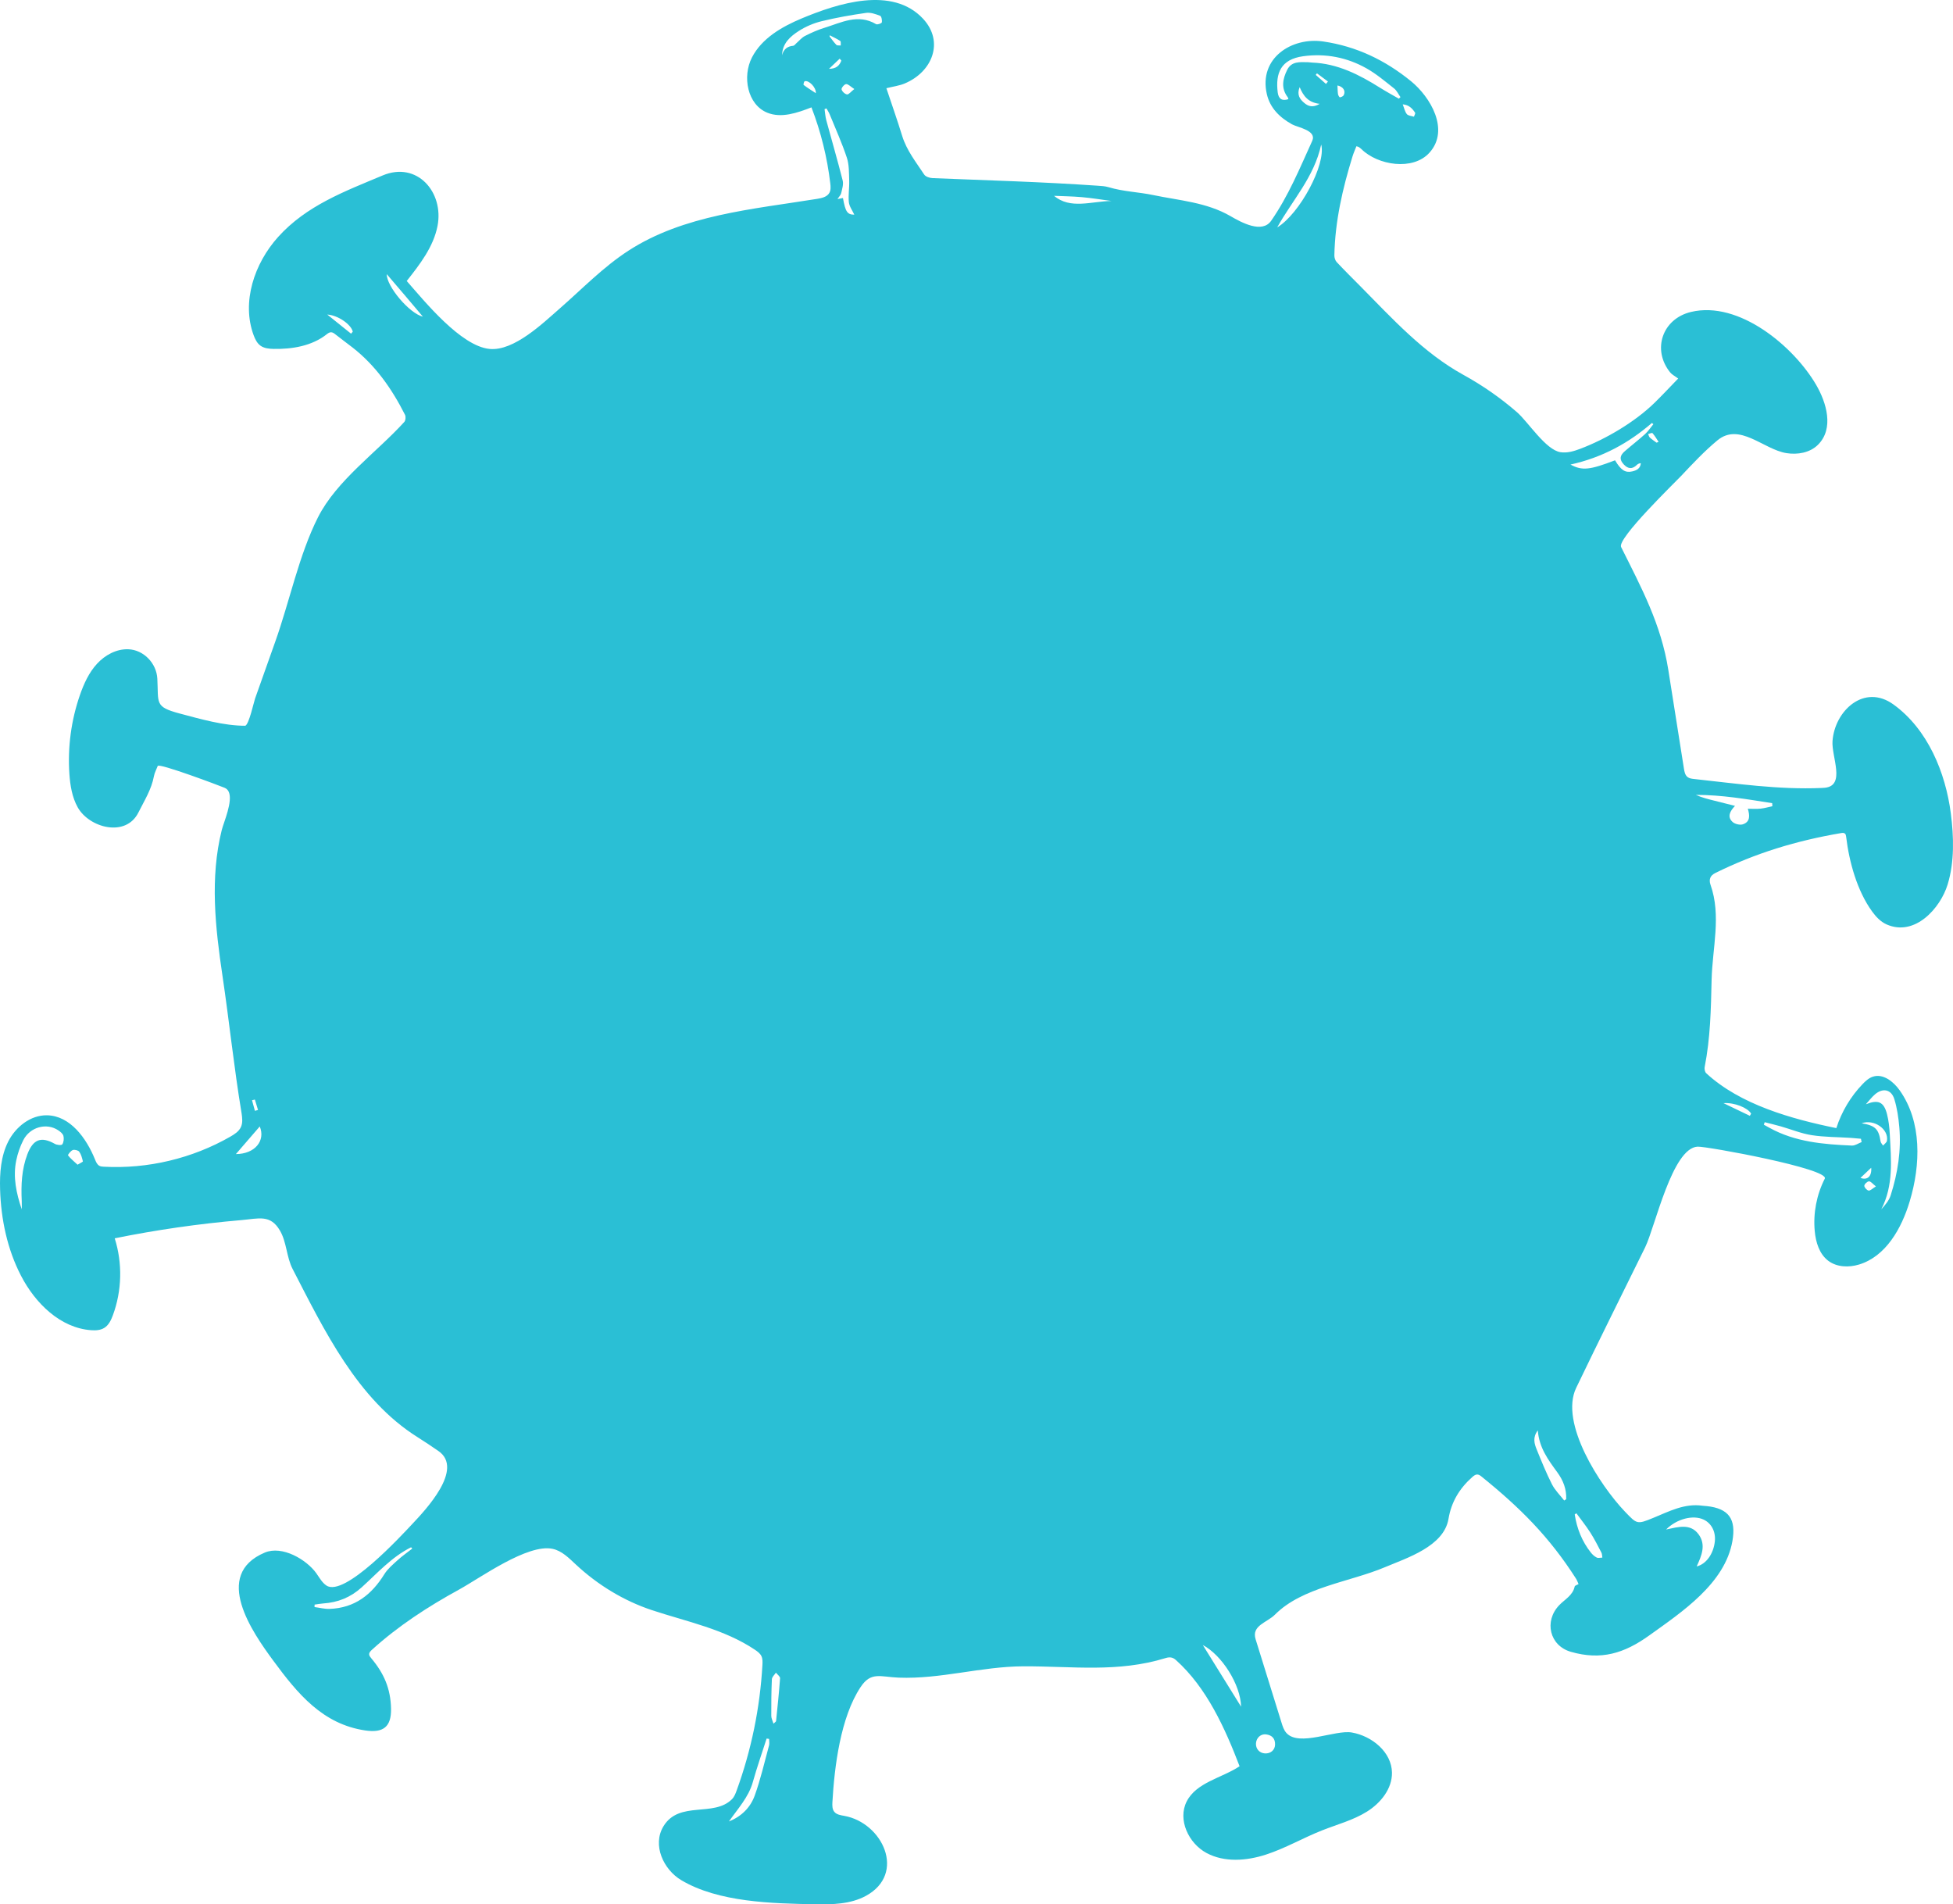 <svg xmlns="http://www.w3.org/2000/svg" width="919" height="896" viewBox="0 0 919 896">
  <path fill="#2ABFD5" fill-rule="evenodd" d="M1337.934,618.351 C1337.484,618.459 1337.034,618.561 1336.584,618.663 C1337.04,620.325 1337.496,621.987 1337.952,623.649 C1338.438,623.511 1338.924,623.373 1339.416,623.235 C1338.918,621.609 1338.426,619.977 1337.934,618.351 M1837.705,135.507 C1837.513,135.753 1837.321,135.999 1837.129,136.239 C1838.731,137.655 1840.345,139.077 1841.953,140.493 C1842.259,140.115 1842.565,139.731 1842.871,139.353 C1841.155,138.069 1839.433,136.785 1837.705,135.507 M1608.09,133.391 C1611.606,133.349 1613.052,131.765 1613.91,129.509 C1613.652,129.209 1613.388,128.909 1613.118,128.609 C1611.6,130.049 1610.088,131.489 1608.09,133.391 M1997.515,309.28 C1997.827,309.148 1998.145,309.016 1998.457,308.884 C1997.533,307.504 1996.687,306.04 1995.601,304.792 C1995.373,304.534 1994.251,305.05 1993.543,305.212 C1993.813,305.782 1993.939,306.514 1994.371,306.904 C1995.337,307.78 1996.459,308.494 1997.515,309.28 M2098.511,650.431 C2096.693,652.153 2095.115,653.641 2093.453,655.207 C2096.735,656.443 2098.853,654.439 2098.511,650.431 M1601.89,144.845 C1602.112,142.103 1598.554,138.581 1596.646,139.235 C1596.304,139.355 1595.968,140.825 1596.154,140.969 C1597.894,142.277 1599.748,143.435 1601.89,144.845 M1608.423,117.6 L1608.369,118.158 C1609.419,119.49 1610.385,120.912 1611.567,122.112 C1611.957,122.502 1612.923,122.316 1613.625,122.4 C1613.565,121.668 1613.775,120.54 1613.397,120.288 C1611.831,119.244 1610.097,118.47 1608.423,117.6 M1847.35,141.207 C1847.428,142.581 1847.416,143.967 1847.608,145.323 C1847.692,145.875 1848.286,146.829 1848.514,146.793 C1849.168,146.685 1850.038,146.307 1850.302,145.773 C1851.322,143.691 1850.026,141.783 1847.35,141.207 M2100.733,659.207 C2099.185,658.007 2098.303,656.795 2097.469,656.825 C2096.659,656.861 2095.303,658.127 2095.267,658.901 C2095.231,659.669 2096.455,661.019 2097.283,661.163 C2098.069,661.307 2099.077,660.215 2100.733,659.207 M1878.062,150.093 C1878.758,151.863 1879.064,153.543 1880.006,154.695 C1880.648,155.481 1882.196,155.529 1883.336,155.907 C1883.546,155.265 1884.116,154.383 1883.882,154.023 C1882.574,152.019 1880.954,150.327 1878.062,150.093 M1839,149.863 C1833.684,149.271 1831.341,146.264 1829.565,142 C1828.142,145.585 1829.61,147.641 1831.714,149.417 C1833.645,151.067 1835.756,151.752 1839,149.863 M1620,142.889 C1618.223,141.737 1617.153,140.519 1616.147,140.567 C1615.335,140.615 1613.858,142.355 1614.011,143.045 C1614.229,144.035 1615.57,145.277 1616.576,145.427 C1617.364,145.547 1618.37,144.167 1620,142.889 M2041.409,626 C2041.613,625.652 2041.803,625.304 2042,624.956 C2040.451,622.256 2034.207,619.659 2029,620.037 C2033.648,622.274 2037.529,624.134 2041.409,626 M1383.199,258 C1383.468,257.678 1383.731,257.355 1384,257.04 C1383.271,253.762 1377.212,249.336 1372,249 C1376.214,252.385 1379.707,255.193 1383.199,258 M1254.494,649 C1255.802,648.192 1257.057,647.668 1256.998,647.415 C1256.623,645.849 1256.216,644.191 1255.289,642.89 C1254.823,642.23 1253.029,641.786 1252.227,642.107 C1251.234,642.507 1249.821,644.363 1250.019,644.616 C1251.221,646.17 1252.825,647.446 1254.494,649 M2094,629.512 C2100.363,630.547 2102.042,632.191 2102.918,638.042 C2103.024,638.731 2103.689,639.347 2104.091,640 C2104.723,639.255 2105.77,638.571 2105.915,637.758 C2106.857,632.246 2099.75,627.381 2094,629.512 M1400.002,230 C1399.852,235.624 1410.539,248.432 1417,250 C1413.945,246.385 1411.215,243.145 1408.472,239.919 C1405.722,236.686 1402.959,233.46 1400.002,230 M1741,195.561 C1736.388,194.949 1731.789,194.175 1727.157,193.767 C1722.447,193.353 1717.703,193.305 1714,193.137 C1721.669,199.623 1731.552,195.699 1741,195.561 M1329,644 C1338.025,643.954 1343.01,637.661 1340.232,631 C1336.643,635.158 1333.01,639.361 1329,644 M1809.012,921.216 C1808.836,923.796 1810.632,925.832 1813.204,925.989 C1815.884,926.153 1817.937,924.407 1817.997,921.852 C1818.072,919.055 1816.6,917.42 1813.805,917.039 C1811.3,916.698 1809.187,918.622 1809.012,921.216 M1959.777,813 L1959,813.548 C1960.016,820.186 1962.43,826.223 1966.584,831.479 C1967.328,832.42 1968.292,833.308 1969.334,833.829 C1970.065,834.19 1971.101,833.869 1972,833.856 C1971.858,833.055 1971.896,832.146 1971.534,831.458 C1969.871,828.28 1968.253,825.067 1966.332,822.062 C1964.319,818.924 1961.977,816.012 1959.777,813 M1581.966,912 C1582.644,911.331 1583.148,911.084 1583.184,910.77 C1583.874,904.062 1584.588,897.349 1585.068,890.615 C1585.122,889.806 1583.802,888.876 1583.112,888 C1582.452,889.023 1581.27,890.02 1581.216,891.076 C1580.952,896.834 1580.916,902.611 1580.934,908.376 C1580.94,909.466 1581.54,910.556 1581.966,912 M1784,875 C1790.268,885.101 1796.131,894.554 1802,904 C1801.778,893.591 1792.951,879.73 1784,875 M1819,208 C1829.506,201.692 1842.101,178.41 1839.703,169 C1836.389,184.359 1826.045,195.293 1819,208 M1941.627,774 C1939.087,777.374 1940.009,780.284 1941.118,783.018 C1943.361,788.546 1945.61,794.092 1948.305,799.398 C1949.723,802.184 1952.101,804.475 1954.048,807 C1954.357,806.791 1954.673,806.582 1954.982,806.38 C1955.188,801.649 1953.596,797.557 1950.773,793.688 C1946.577,787.932 1942.233,782.177 1941.627,774 M1579.902,919.161 C1579.516,919.103 1579.122,919.052 1578.736,919 C1576.552,925.819 1574.185,932.586 1572.252,939.469 C1570.251,946.61 1565.178,952.025 1561,958 C1567.029,955.611 1571.126,951.323 1573.1,945.927 C1575.907,938.213 1577.711,930.165 1579.875,922.245 C1580.139,921.279 1579.902,920.191 1579.902,919.161 M2094,638.354 C2093.894,637.832 2093.789,637.31 2093.683,636.788 C2092.079,636.645 2090.468,636.475 2088.857,636.371 C2082.743,635.979 2076.549,636.038 2070.515,635.099 C2065.596,634.336 2060.868,632.366 2056.042,630.983 C2053.507,630.259 2050.938,629.659 2048.39,629 C2048.258,629.398 2048.125,629.796 2048,630.194 C2048.918,630.696 2049.836,631.198 2050.753,631.7 C2062.79,638.334 2076.074,639.423 2089.431,639.997 C2090.93,640.063 2092.475,638.934 2094,638.354 M1412,829.614 C1411.815,829.409 1411.63,829.205 1411.439,829 C1402.226,833.61 1395.554,841.205 1388.149,847.892 C1382.935,852.598 1377.008,854.976 1370.052,855.436 C1368.706,855.526 1367.373,855.794 1366.04,855.973 L1366,857.131 C1368.343,857.431 1370.706,858.07 1373.035,857.994 C1384.981,857.591 1392.92,851.236 1398.84,841.691 C1400.398,839.172 1402.84,837.126 1405.09,835.08 C1407.248,833.111 1409.684,831.429 1412,829.614 M1586,127 C1586.719,124.179 1588.445,122.785 1591.249,122.541 C1591.766,122.494 1592.236,121.774 1592.726,121.351 C1594.06,120.195 1595.23,118.715 1596.76,117.936 C1599.714,116.423 1602.8,115.049 1605.964,114.077 C1613.886,111.64 1621.724,107.319 1630.242,112.36 C1630.836,112.71 1632.83,112.016 1632.941,111.541 C1633.151,110.556 1632.778,108.667 1632.177,108.442 C1630.072,107.643 1627.679,106.757 1625.561,107.061 C1618.547,108.059 1611.533,109.294 1604.643,110.972 C1600.93,111.877 1597.211,113.443 1593.988,115.504 C1589.929,118.094 1586.157,121.325 1586,127 M1977.969,317.576 C1980.78,322.276 1982.778,323.572 1986.155,322.785 C1988.24,322.296 1989.932,321.324 1990.105,318.932 C1989.292,318.991 1988.693,319.289 1988.247,319.731 C1986.102,321.86 1984.057,321.642 1982.099,319.533 C1979.987,317.266 1980.1,315.422 1982.578,313.28 C1985.735,310.543 1989.053,307.992 1992.143,305.196 C1993.609,303.86 1994.721,302.135 1996,300.588 C1995.78,300.39 1995.547,300.198 1995.327,300 C1984.41,309.446 1972.04,316.248 1957,319.579 C1962.522,322.567 1966.126,322.104 1977.969,317.576 M2002,820.634 C2007.716,819.445 2013.398,817.663 2017.26,822.88 C2020.895,827.796 2018.728,832.96 2016.376,838 C2020.862,836.962 2024.298,832.078 2024.929,826.261 C2025.414,821.711 2023.381,817.735 2019.659,815.979 C2014.774,813.667 2007.091,815.541 2002,820.634 M2034.418,480.171 C2031.968,482.723 2030.672,485.354 2033.296,487.749 C2034.379,488.731 2036.743,489.293 2038.118,488.842 C2041.665,487.67 2041.379,484.608 2040.449,481.519 C2042.628,481.519 2044.548,481.676 2046.441,481.473 C2048.314,481.277 2050.147,480.727 2052,480.328 C2051.98,479.85 2051.947,479.366 2051.92,478.888 C2040.031,477.036 2028.168,474.961 2016,475.001 C2018.863,476.283 2021.845,477.01 2024.821,477.756 C2027.863,478.515 2030.905,479.287 2034.418,480.171 M1606.897,152 C1606.596,152.112 1606.301,152.231 1606,152.343 C1606.263,154.078 1606.358,155.866 1606.809,157.548 C1609.368,167.022 1612.134,176.443 1614.537,185.962 C1614.988,187.75 1614.261,189.927 1613.834,191.867 C1613.646,192.744 1612.849,193.47 1612.072,194.657 C1613.245,194.433 1613.96,194.301 1614.662,194.169 C1615.823,200.694 1616.726,202 1620,202 C1619.091,200.021 1617.654,198.141 1617.435,196.115 C1617.09,192.79 1617.711,189.366 1617.598,185.995 C1617.472,182.38 1617.598,178.547 1616.5,175.215 C1614.192,168.249 1611.162,161.546 1608.396,154.751 C1608.001,153.788 1607.399,152.917 1606.897,152 M1228.234,670 C1228.234,668.693 1228.286,667.387 1228.228,666.087 C1227.878,658.606 1228.169,651.244 1230.873,644.108 C1233.564,637.025 1237.331,635.546 1243.841,639.213 C1244.813,639.757 1246.953,639.949 1247.309,639.419 C1247.997,638.417 1248.165,636.673 1247.841,635.433 C1247.569,634.405 1246.389,633.47 1245.41,632.813 C1239.931,629.139 1232.118,631.228 1228.954,637.462 C1227.45,640.427 1226.322,643.71 1225.647,646.98 C1224.013,654.852 1225.693,662.486 1228.234,670 M2096,620.574 C2101.736,618.281 2104.436,619.333 2105.941,625.187 C2106.74,628.284 2107.089,631.537 2107.257,634.732 C2107.882,646.643 2109.111,658.645 2103.254,670 C2105.047,667.994 2106.888,665.884 2107.66,663.453 C2111.012,652.974 2112.704,642.207 2111.724,631.211 C2111.334,626.814 2110.696,622.345 2109.386,618.131 C2107.962,613.544 2103.973,612.741 2100.285,615.903 C2098.687,617.275 2097.424,619.006 2096,620.574 M1824.258,147.653 C1824.166,147.357 1824.14,147.008 1823.969,146.771 C1820.696,142.521 1821.578,138.114 1823.712,133.837 C1825.76,129.739 1829.731,130.219 1833.432,130.272 C1834.097,130.285 1834.768,130.416 1835.434,130.443 C1847.412,130.897 1857.593,136.133 1867.445,142.318 C1870.316,144.12 1873.306,145.739 1876.249,147.436 C1876.5,147.186 1876.75,146.936 1877,146.686 C1876.012,145.311 1875.281,143.62 1874.01,142.62 C1869.809,139.304 1865.667,135.785 1861.037,133.173 C1851.831,127.982 1841.709,126.022 1831.232,127.456 C1820.636,128.916 1818.147,135.462 1819.234,144.442 C1819.622,147.633 1821.374,148.6 1824.258,147.653 M1325.633,473.553 C1325.252,472.712 1324.636,472.062 1323.723,471.674 C1321.407,470.696 1292.774,459.919 1292.223,461.377 C1291.58,463.065 1290.74,464.556 1290.445,466.151 C1289.289,472.443 1285.923,477.697 1283.121,483.299 C1277.142,495.225 1259.896,490.431 1254.554,480.829 C1251.929,476.101 1251.036,470.611 1250.656,465.212 C1249.783,452.61 1251.489,439.83 1255.65,427.897 C1257.494,422.63 1259.869,417.429 1263.643,413.318 C1267.416,409.207 1272.785,406.284 1278.356,406.481 C1285.621,406.738 1291.652,413.095 1292.033,420.286 C1292.656,431.91 1290.609,433.532 1302.533,436.704 C1312.278,439.298 1323.415,442.509 1333.423,442.47 C1335.182,441.767 1337.439,431.325 1338.036,429.638 C1341.206,420.713 1344.363,411.788 1347.539,402.869 C1354.266,383.989 1358.689,362.087 1367.621,344.408 C1376.414,327.005 1395.242,313.857 1408.236,299.534 C1408.86,298.844 1409.03,297.051 1408.591,296.184 C1402.428,284.002 1394.757,272.963 1383.85,264.471 C1381.12,262.343 1378.311,260.308 1375.607,258.154 C1374.255,257.083 1373.297,257.031 1371.834,258.206 C1364.858,263.788 1355.46,265.338 1346.719,265.161 C1344.56,265.115 1342.269,264.892 1340.524,263.611 C1338.942,262.448 1338.043,260.583 1337.36,258.745 C1331.566,243.101 1337.689,224.936 1348.838,212.531 C1362.193,197.689 1380.201,191.043 1398.045,183.556 C1414.34,176.72 1426.959,191.516 1423.882,207.316 C1421.972,217.128 1415.58,225.376 1409.391,233.211 C1417.686,242.629 1434.821,263.893 1448.406,265.18 C1459.851,266.271 1473.468,253.064 1481.363,246.175 C1491.982,236.902 1501.832,226.644 1513.717,218.947 C1539.711,202.109 1571.999,199.482 1602.568,194.556 C1604.733,194.208 1607.181,193.657 1608.264,191.745 C1609.006,190.419 1608.874,188.79 1608.697,187.28 C1607.253,175.052 1604.267,163.001 1599.838,151.515 C1593.163,154.115 1585.689,156.722 1579.06,154.03 C1569.689,150.227 1567.208,137.04 1571.835,128.037 C1576.455,119.039 1585.879,113.595 1595.204,109.688 C1612.096,102.628 1637.868,94.235 1652.371,109.839 C1662.392,120.616 1656.768,134.84 1643.676,140.291 C1641.142,141.348 1638.321,141.696 1635.092,142.504 C1637.579,149.984 1640.211,157.412 1642.521,164.931 C1644.64,171.807 1649.064,177.311 1652.903,183.149 C1653.559,184.147 1655.455,184.745 1656.807,184.804 C1682.697,185.855 1708.553,186.577 1734.397,188.37 C1736.182,188.495 1738.013,188.573 1739.706,189.086 C1746.59,191.161 1753.816,191.338 1760.713,192.79 C1772.939,195.351 1785.749,196.159 1797.024,202.693 C1802.156,205.668 1811.888,211.033 1816.173,204.854 C1824.33,193.098 1829.6,180.2 1835.48,167.269 C1837.731,162.324 1828.655,160.991 1825.965,159.494 C1820.242,156.309 1815.642,151.895 1814.119,145.269 C1810.221,128.358 1825.814,118.33 1840.711,120.524 C1856.33,122.816 1869.829,129.324 1881.963,139.207 C1891.052,146.609 1900.273,162.042 1890.698,172.779 C1882.902,181.527 1866.259,178.723 1858.659,171.183 C1858.259,170.789 1857.793,170.468 1857.34,170.152 C1857.163,170.034 1856.92,170.008 1856.271,169.804 C1855.667,171.354 1854.958,172.93 1854.446,174.566 C1849.754,189.742 1846.217,205.143 1845.895,221.127 C1845.869,222.191 1846.276,223.551 1846.985,224.299 C1850.64,228.213 1854.459,231.976 1858.233,235.785 C1873.182,250.91 1887.725,266.967 1906.566,277.343 C1915.564,282.295 1924.029,288.172 1931.793,294.91 C1937.102,299.521 1945.338,312.681 1952.294,313.758 C1955.392,314.238 1958.529,313.325 1961.462,312.215 C1973.61,307.638 1987.279,299.586 1996.611,290.471 C2000.168,286.99 2003.568,283.345 2007.683,279.096 C2005.989,277.842 2004.723,277.231 2003.929,276.246 C1995.26,265.529 2000.208,251.021 2013.674,247.777 C2036.335,242.313 2062.152,264.071 2072.639,282.137 C2077.364,290.267 2081.223,302.607 2073.42,310.311 C2069.64,314.034 2063.832,315.039 2058.595,314.192 C2047.754,312.438 2036.538,299.573 2026.123,308.209 C2020.007,313.279 2014.488,319.183 2009.048,324.949 C2006.094,328.082 1978.847,354.416 1980.822,358.376 C1990.449,377.664 1999.624,394.647 2003.036,416.168 C2005.484,431.66 2007.932,447.146 2010.386,462.638 C2010.616,464.102 2010.931,465.718 2012.112,466.618 C2012.959,467.268 2014.075,467.399 2015.131,467.517 C2035.035,469.665 2054.992,472.614 2075.067,471.747 C2075.625,471.727 2076.176,471.701 2076.728,471.642 C2086.585,470.597 2079.786,457.062 2080.304,449.7 C2081.315,435.443 2095.188,422.473 2109.009,432.475 C2125.14,444.151 2133.494,464.496 2135.975,483.719 C2137.379,494.627 2137.733,506.54 2134.472,517.166 C2131.046,528.35 2119.03,541.819 2105.754,535.942 C2102.932,534.687 2100.74,532.343 2098.922,529.834 C2091.867,520.088 2088.146,506.579 2086.722,494.726 C2086.657,494.161 2086.558,493.537 2086.119,493.182 C2085.633,492.788 2084.931,492.867 2084.32,492.972 C2063.327,496.551 2044.171,502.35 2025.139,511.761 C2022.875,512.884 2021.976,514.664 2022.901,517.304 C2028.053,531.85 2023.761,547.093 2023.413,561.981 C2023.092,575.93 2022.849,589.294 2020.138,603.085 C2019.961,603.978 2020.256,605.384 2020.88,605.962 C2036.893,620.784 2061.187,627.522 2082.102,631.784 C2084.583,624.054 2088.842,616.903 2094.473,611.058 C2095.851,609.62 2097.373,608.227 2099.257,607.597 C2104.087,605.975 2109.002,609.889 2111.949,614.059 C2122.403,628.855 2121.839,648.997 2116.595,666.354 C2112.782,678.996 2105.419,692.13 2092.793,695.966 C2087.963,697.43 2082.365,697.246 2078.335,694.225 C2074.102,691.053 2072.422,685.491 2071.937,680.224 C2071.156,671.785 2072.816,663.136 2076.662,655.577 C2078.946,650.908 2021.096,640.295 2016.818,640.505 C2004.848,641.096 1996.821,678.313 1992.136,687.868 C1981.301,709.921 1970.302,731.869 1959.671,754.033 C1951.756,770.53 1970.906,799.952 1982.581,812.173 C1988.362,818.222 1988.303,818.3 1996.047,815.135 C2003.463,812.101 2010.682,808.226 2019.154,809.454 C2019.817,809.553 2020.486,809.553 2021.156,809.625 C2031.538,810.768 2035.009,815.739 2033.198,826.102 C2029.693,846.073 2009.395,859.49 1993.986,870.53 C1982.233,878.956 1971.385,882.259 1957.223,878.2 C1947.156,875.324 1944.478,863.812 1951.677,856.272 C1954.302,853.514 1958.089,851.695 1958.988,847.433 C1959.08,847.006 1960.051,846.763 1960.806,846.323 C1960.406,845.456 1960.091,844.51 1959.566,843.696 C1947.025,824.073 1933.296,810.38 1915.006,795.617 C1913.404,794.323 1912.4,794.54 1910.793,795.965 C1904.788,801.285 1900.929,807.668 1899.603,815.621 C1897.438,828.585 1880.053,834.009 1869.573,838.423 C1853.186,845.331 1830.755,847.794 1817.984,860.659 C1814.191,864.475 1806.822,865.769 1808.836,872.27 C1812.905,885.365 1816.967,898.46 1821.043,911.562 C1821.574,913.276 1822.139,915.049 1823.34,916.382 C1829.325,922.996 1846.23,914.773 1854.105,916.146 C1863.621,917.807 1872.861,925.373 1873.005,935.046 C1873.11,942.671 1867.63,949.402 1861.16,953.422 C1854.689,957.447 1847.188,959.404 1840.1,962.209 C1831.182,965.735 1822.821,970.634 1813.699,973.596 C1804.577,976.551 1794.175,977.379 1785.729,972.834 C1777.283,968.296 1772.046,957.132 1776.41,948.588 C1781.024,939.558 1792.843,937.627 1801.296,932.032 C1794.471,914.182 1785.802,894.993 1771.318,882.042 C1769.927,880.794 1768.542,880.499 1766.514,881.123 C1743.926,888.084 1722.558,884.906 1699.412,885.011 C1679.73,885.103 1660.627,891.098 1640.873,890.337 C1632.244,890.002 1627.873,887.362 1622.951,894.789 C1613.475,909.093 1610.646,932.242 1609.695,948.936 C1609.609,950.512 1609.596,952.233 1610.574,953.454 C1611.663,954.801 1613.567,955.063 1615.266,955.372 C1633.307,958.59 1644.64,982.6 1625.419,993.035 C1618.193,996.949 1609.596,997.12 1601.38,996.962 C1581.436,996.582 1556.144,996.096 1538.55,985.614 C1530.268,980.682 1524.775,969.13 1530.241,960.199 C1537.631,948.122 1553.854,956.108 1562.418,947.544 C1563.501,946.46 1564.071,944.983 1564.597,943.544 C1571.527,924.545 1575.641,904.522 1576.764,884.328 C1576.842,882.942 1576.888,881.491 1576.304,880.236 C1575.687,878.949 1574.48,878.056 1573.305,877.261 C1558.756,867.483 1541.28,864.035 1524.893,858.623 C1511.538,854.21 1499.233,846.691 1488.963,837.102 C1485.695,834.055 1482.361,830.64 1477.99,829.727 C1466.164,827.271 1444.048,843.4 1433.955,848.937 C1419.373,856.929 1405.355,866.025 1393.011,877.235 C1392.361,877.819 1391.666,878.535 1391.712,879.409 C1391.751,880.052 1392.184,880.597 1392.598,881.09 C1398.655,888.288 1401.805,895.374 1402.008,904.988 C1402.153,913.493 1398.373,916.428 1389.92,915.194 C1369.819,912.245 1358.052,897.909 1346.581,882.325 C1336.803,869.052 1317.797,841.943 1342.604,831.494 C1350.801,828.04 1362.239,834.784 1366.84,841.22 C1368.303,843.269 1369.517,845.614 1371.611,847.006 C1380.103,852.641 1406.878,823.515 1412.135,817.906 C1418.087,811.562 1436.58,792.143 1424.275,783.684 C1421.047,781.471 1417.805,779.278 1414.49,777.196 C1386.101,759.379 1370.561,726.838 1355.69,698.061 C1352.783,692.426 1352.927,685.425 1349.705,679.948 C1345.19,672.284 1339.795,674.353 1331.507,675.069 C1311.524,676.789 1291.639,679.646 1271.984,683.632 C1275.698,695.355 1275.383,708.319 1271.111,719.844 C1270.258,722.13 1269.149,724.487 1267.082,725.774 C1265.264,726.911 1263,727.022 1260.867,726.865 C1246.351,725.814 1234.571,714.164 1227.883,701.233 C1221.432,688.775 1218.473,674.694 1218.046,660.673 C1217.81,652.957 1218.394,644.964 1221.885,638.075 C1225.383,631.193 1232.352,625.637 1240.077,625.749 C1250.964,625.906 1258.655,636.486 1262.731,646.587 C1263.197,647.736 1263.722,648.99 1264.824,649.548 C1265.428,649.857 1266.137,649.91 1266.813,649.942 C1287.491,651.072 1308.452,646.087 1326.414,635.783 C1328.389,634.647 1330.443,633.334 1331.382,631.252 C1332.288,629.262 1331.992,626.951 1331.677,624.783 C1328.094,603.269 1325.882,581.591 1322.68,560.063 C1319.313,537.432 1316.728,514.06 1322.345,491.554 C1323.29,487.791 1327.667,478.005 1325.633,473.553" transform="translate(-1218 -101)"/>
</svg>
